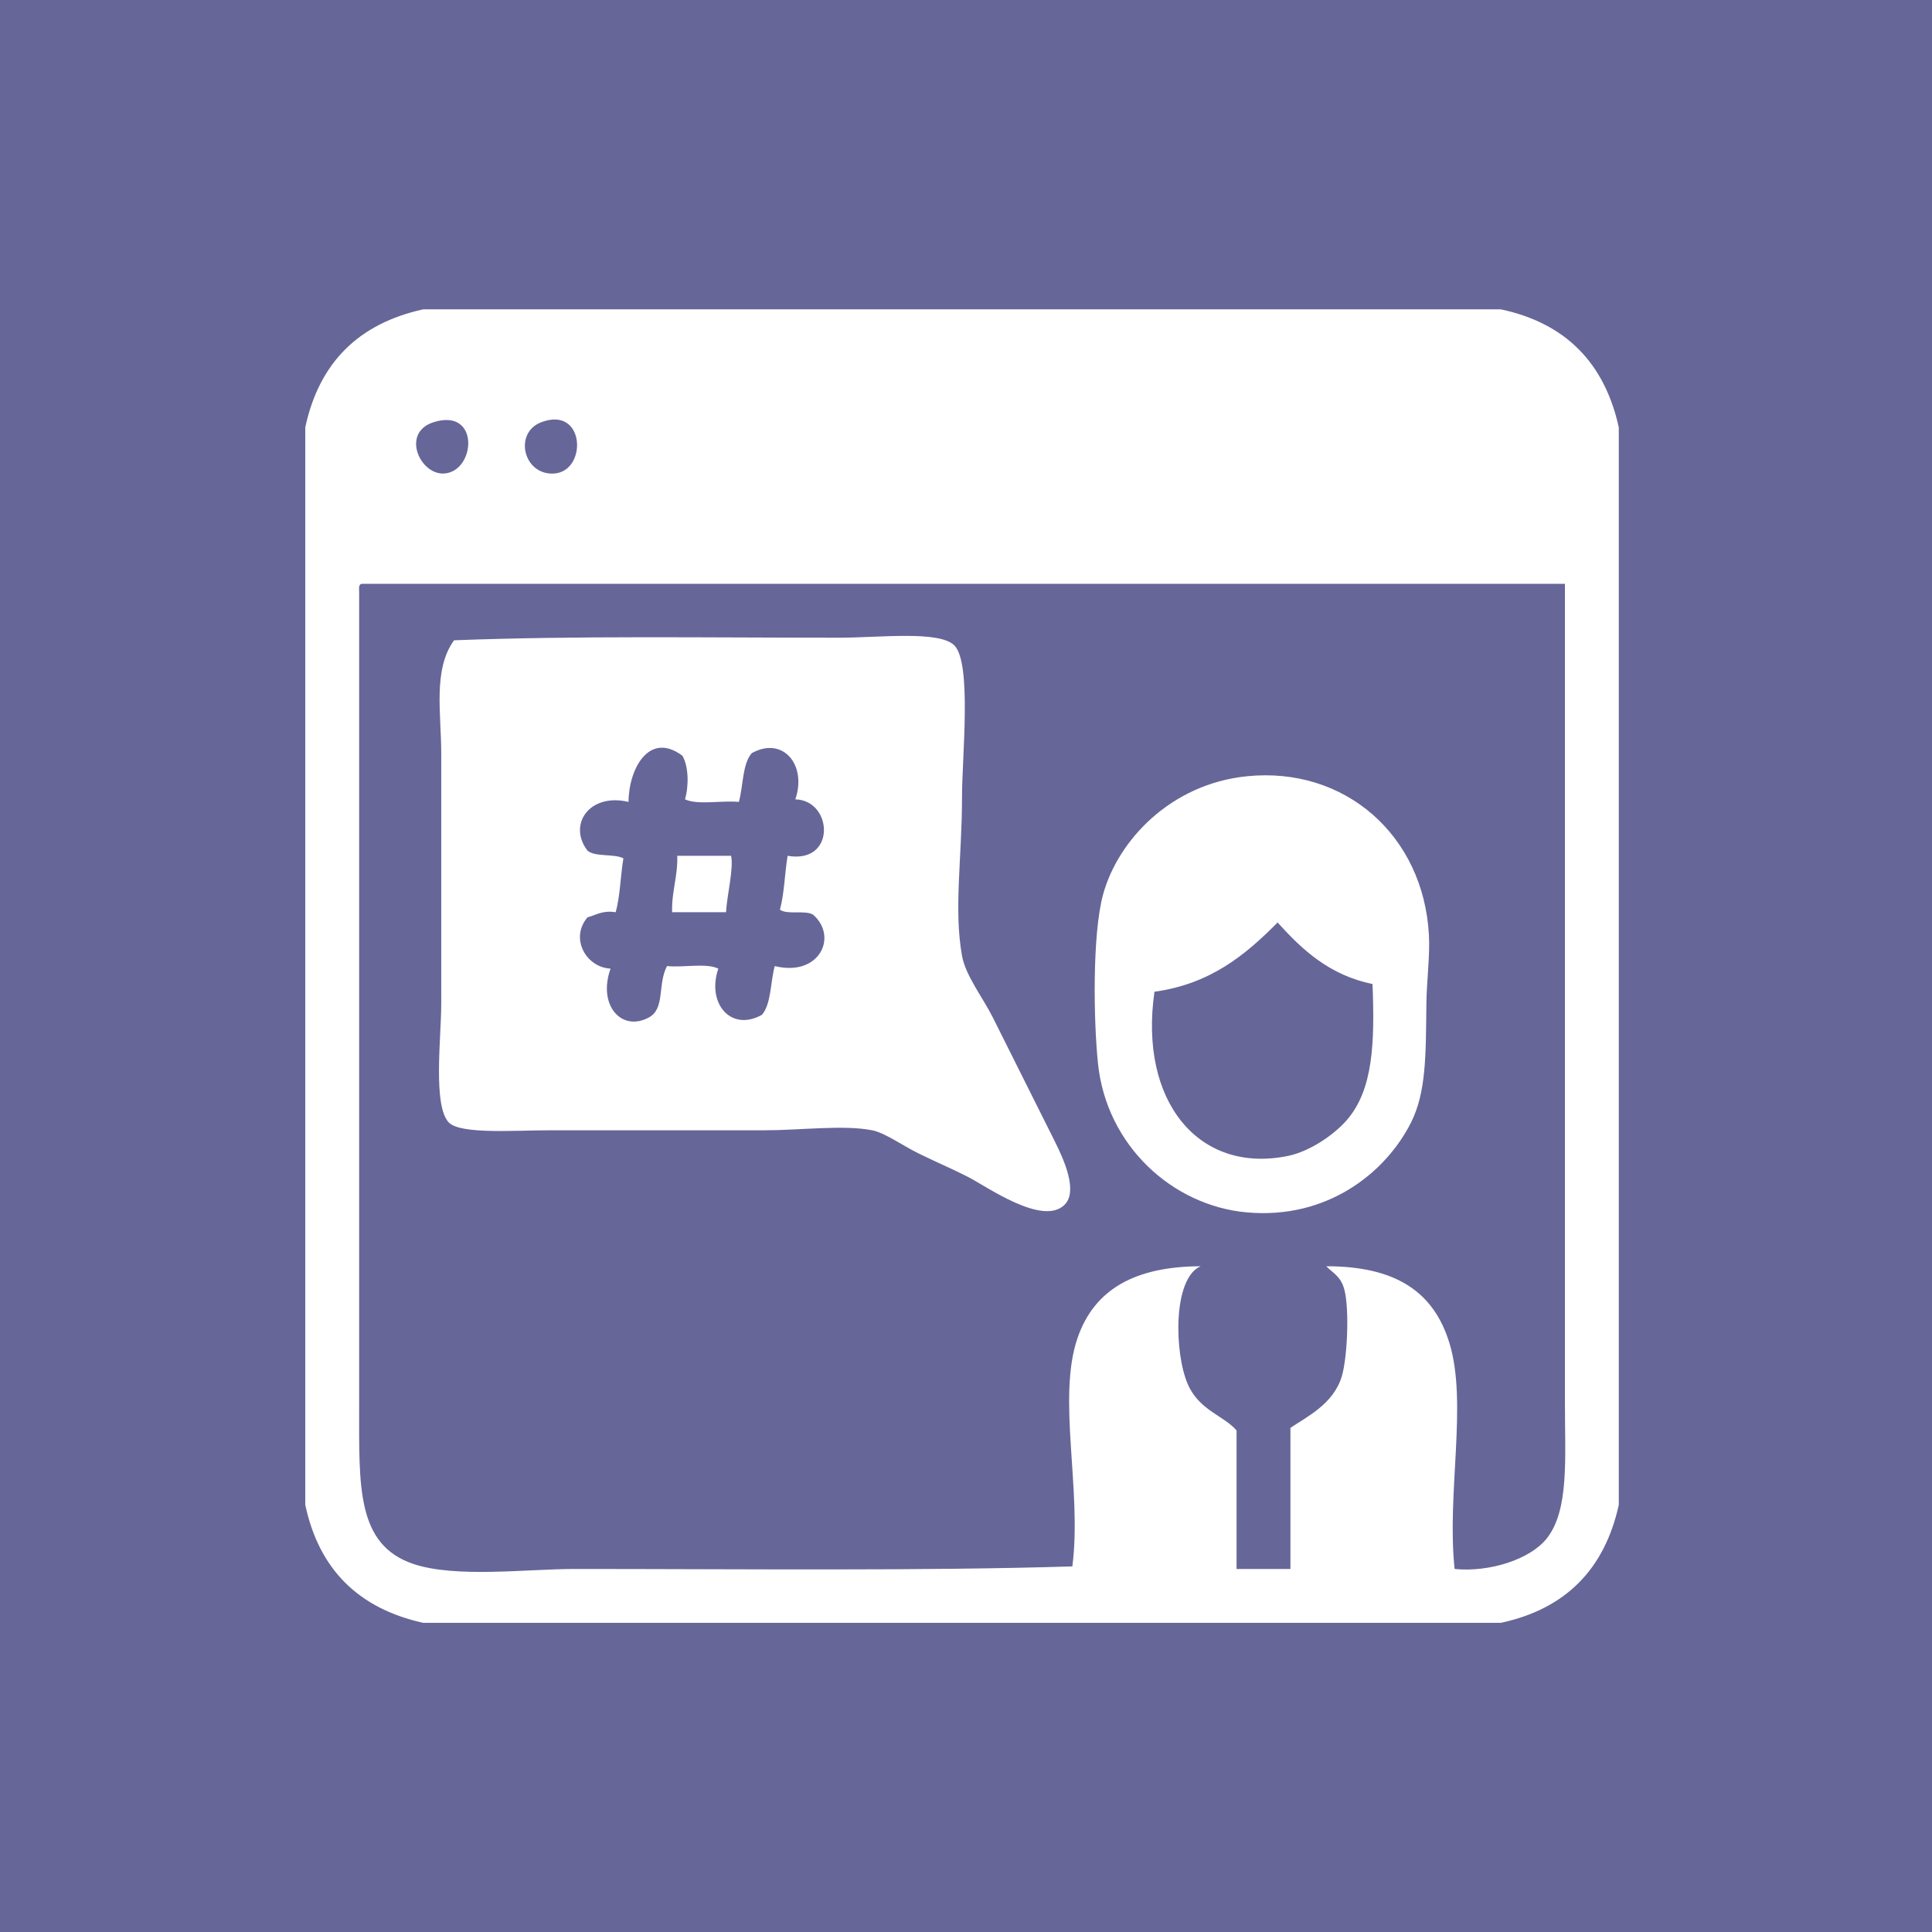 <?xml version="1.0" encoding="iso-8859-1"?>
<!-- Generator: Adobe Illustrator 15.0.0, SVG Export Plug-In . SVG Version: 6.00 Build 0)  -->
<!DOCTYPE svg PUBLIC "-//W3C//DTD SVG 1.1//EN" "http://www.w3.org/Graphics/SVG/1.1/DTD/svg11.dtd">
<svg version="1.1"
	 id="&#x418;&#x437;&#x43E;&#x431;&#x440;&#x430;&#x436;&#x435;&#x43D;&#x438;&#x435;_xA0_77_1_" xmlns:x="http://ns.adobe.com/Extensibility/1.0/" xmlns:i="http://ns.adobe.com/AdobeIllustrator/10.0/" xmlns:graph="http://ns.adobe.com/Graphs/1.0/"
	 xmlns="http://www.w3.org/2000/svg" xmlns:xlink="http://www.w3.org/1999/xlink" x="0px" y="0px" width="128px" height="128px"
	 viewBox="0 0 128 128" style="enable-background:new 0 0 128 128;" xml:space="preserve">
<g id="&#x424;&#x438;&#x433;&#x443;&#x440;&#x430;_1_&#x43A;&#x43E;&#x43F;&#x438;&#x44F;_2">
	<g>
		<rect style="fill-rule:evenodd;clip-rule:evenodd;fill:#666699;" width="128" height="128"/>
	</g>
</g>
<g id="&#x418;&#x437;&#x43E;&#x431;&#x440;&#x430;&#x436;&#x435;&#x43D;&#x438;&#x435;_xA0_71">
	<g>
		<path style="fill-rule:evenodd;clip-rule:evenodd;fill:#FFFFFF;" d="M99.432,20.494H28.043c-4.276,0.936-6.897,3.526-7.818,7.818
			V99.7c0.915,4.297,3.55,6.875,7.818,7.818h71.388c4.289-0.923,6.879-3.545,7.818-7.818V28.313
			C106.306,24.044,103.728,21.409,99.432,20.494z M35.862,27.973c2.921-1.11,3.069,3.252,0.85,3.399
			C34.688,31.507,34.003,28.68,35.862,27.973z M28.723,27.973c3.107-0.987,2.794,3.299,0.68,3.399
			C27.814,31.447,26.56,28.661,28.723,27.973z M102.49,101.91c-1.104,1.407-3.814,2.267-6.118,2.039
			c-0.534-5.019,0.871-10.977-0.34-14.957c-1.063-3.493-3.666-5.101-8.158-5.099c0.354,0.401,0.948,0.623,1.189,1.53
			c0.35,1.314,0.203,4.556-0.17,5.778c-0.56,1.837-2.337,2.675-3.399,3.399v9.348h-3.569v-9.178c-0.847-0.987-2.47-1.322-3.229-3.06
			c-0.895-2.042-1.013-7.018,0.85-7.818c-4.334,0.017-7.043,1.511-8.158,4.759c-1.371,3.992,0.31,10.073-0.342,15.127
			c-9.923,0.308-22.016,0.17-32.974,0.17c-3.165,0-7.907,0.616-10.708-0.34c-3.751-1.279-3.569-5.146-3.569-10.367V39.19
			c-0.014-0.241-0.028-0.48,0.17-0.51h79.716v54.392C103.681,96.642,103.961,100.031,102.49,101.91z M65.775,67.404
			c-0.663-1.319-1.803-2.764-2.039-4.078c-0.557-3.114,0-6.474,0-10.537c0-2.664,0.66-8.858-0.509-10.029
			c-1.002-1.002-4.965-0.51-7.648-0.51c-8.909,0-17.334-0.139-25.496,0.17c-1.409,1.936-0.85,4.872-0.85,7.479v16.655
			c0,2.144-0.568,6.735,0.51,7.821c0.786,0.788,4.398,0.51,6.629,0.51H50.65c2.354,0,5.25-0.376,7.139,0
			c0.828,0.163,1.997,1.003,3.06,1.529c1.066,0.526,2.195,1.008,3.228,1.53c1.23,0.615,4.998,3.338,6.459,1.869
			c0.871-0.876,0.01-2.885-0.68-4.249C68.367,72.605,67.209,70.252,65.775,67.404z M51.33,64.005
			c-0.296,1.065-0.223,2.498-0.85,3.229c-2.071,1.157-3.675-0.781-2.889-3.06c-0.797-0.393-2.322-0.056-3.4-0.17
			c-0.634,1.197-0.117,2.816-1.19,3.399c-1.829,0.999-3.418-0.821-2.549-3.229c-1.629-0.082-2.71-2.013-1.53-3.397
			c0.58-0.158,0.998-0.477,1.87-0.34c0.296-1.064,0.314-2.407,0.51-3.569c-0.636-0.327-1.854-0.071-2.379-0.51
			c-1.325-1.733,0.138-3.846,2.719-3.229c0.006-2.143,1.34-4.723,3.569-3.06c0.41,0.698,0.437,1.989,0.17,2.89
			c0.853,0.395,2.435,0.058,3.571,0.17c0.296-1.063,0.223-2.496,0.85-3.229c2.07-1.155,3.674,0.782,2.89,3.06
			c2.491,0.053,2.733,4.299-0.51,3.739c-0.197,1.162-0.215,2.505-0.51,3.569c0.487,0.36,1.695,0.005,2.209,0.34
			C55.539,62.074,54.277,64.732,51.33,64.005z M82.605,51.429c-5.038,0.514-8.531,4.234-9.519,7.818
			c-0.728,2.628-0.636,8.394-0.341,11.217c0.563,5.425,4.918,9.414,9.859,9.86c5.346,0.481,9.211-2.644,10.877-5.948
			c1.013-2.014,0.984-4.49,1.02-7.821c0.018-1.591,0.244-3.207,0.17-4.588C94.32,55.331,89.09,50.768,82.605,51.429z M89.233,74.205
			c-0.853,0.982-2.45,2.08-3.909,2.38c-5.92,1.209-9.881-3.633-8.838-10.88c3.729-0.517,6.043-2.454,8.158-4.588
			c1.639,1.815,3.426,3.485,6.289,4.078C91.084,69.078,90.98,72.189,89.233,74.205z M44.87,56.698
			c0.04,1.398-0.379,2.339-0.34,3.739h3.57c0.076-1.199,0.509-2.852,0.34-3.739H44.87z"/>
	</g>
</g>
</svg>
